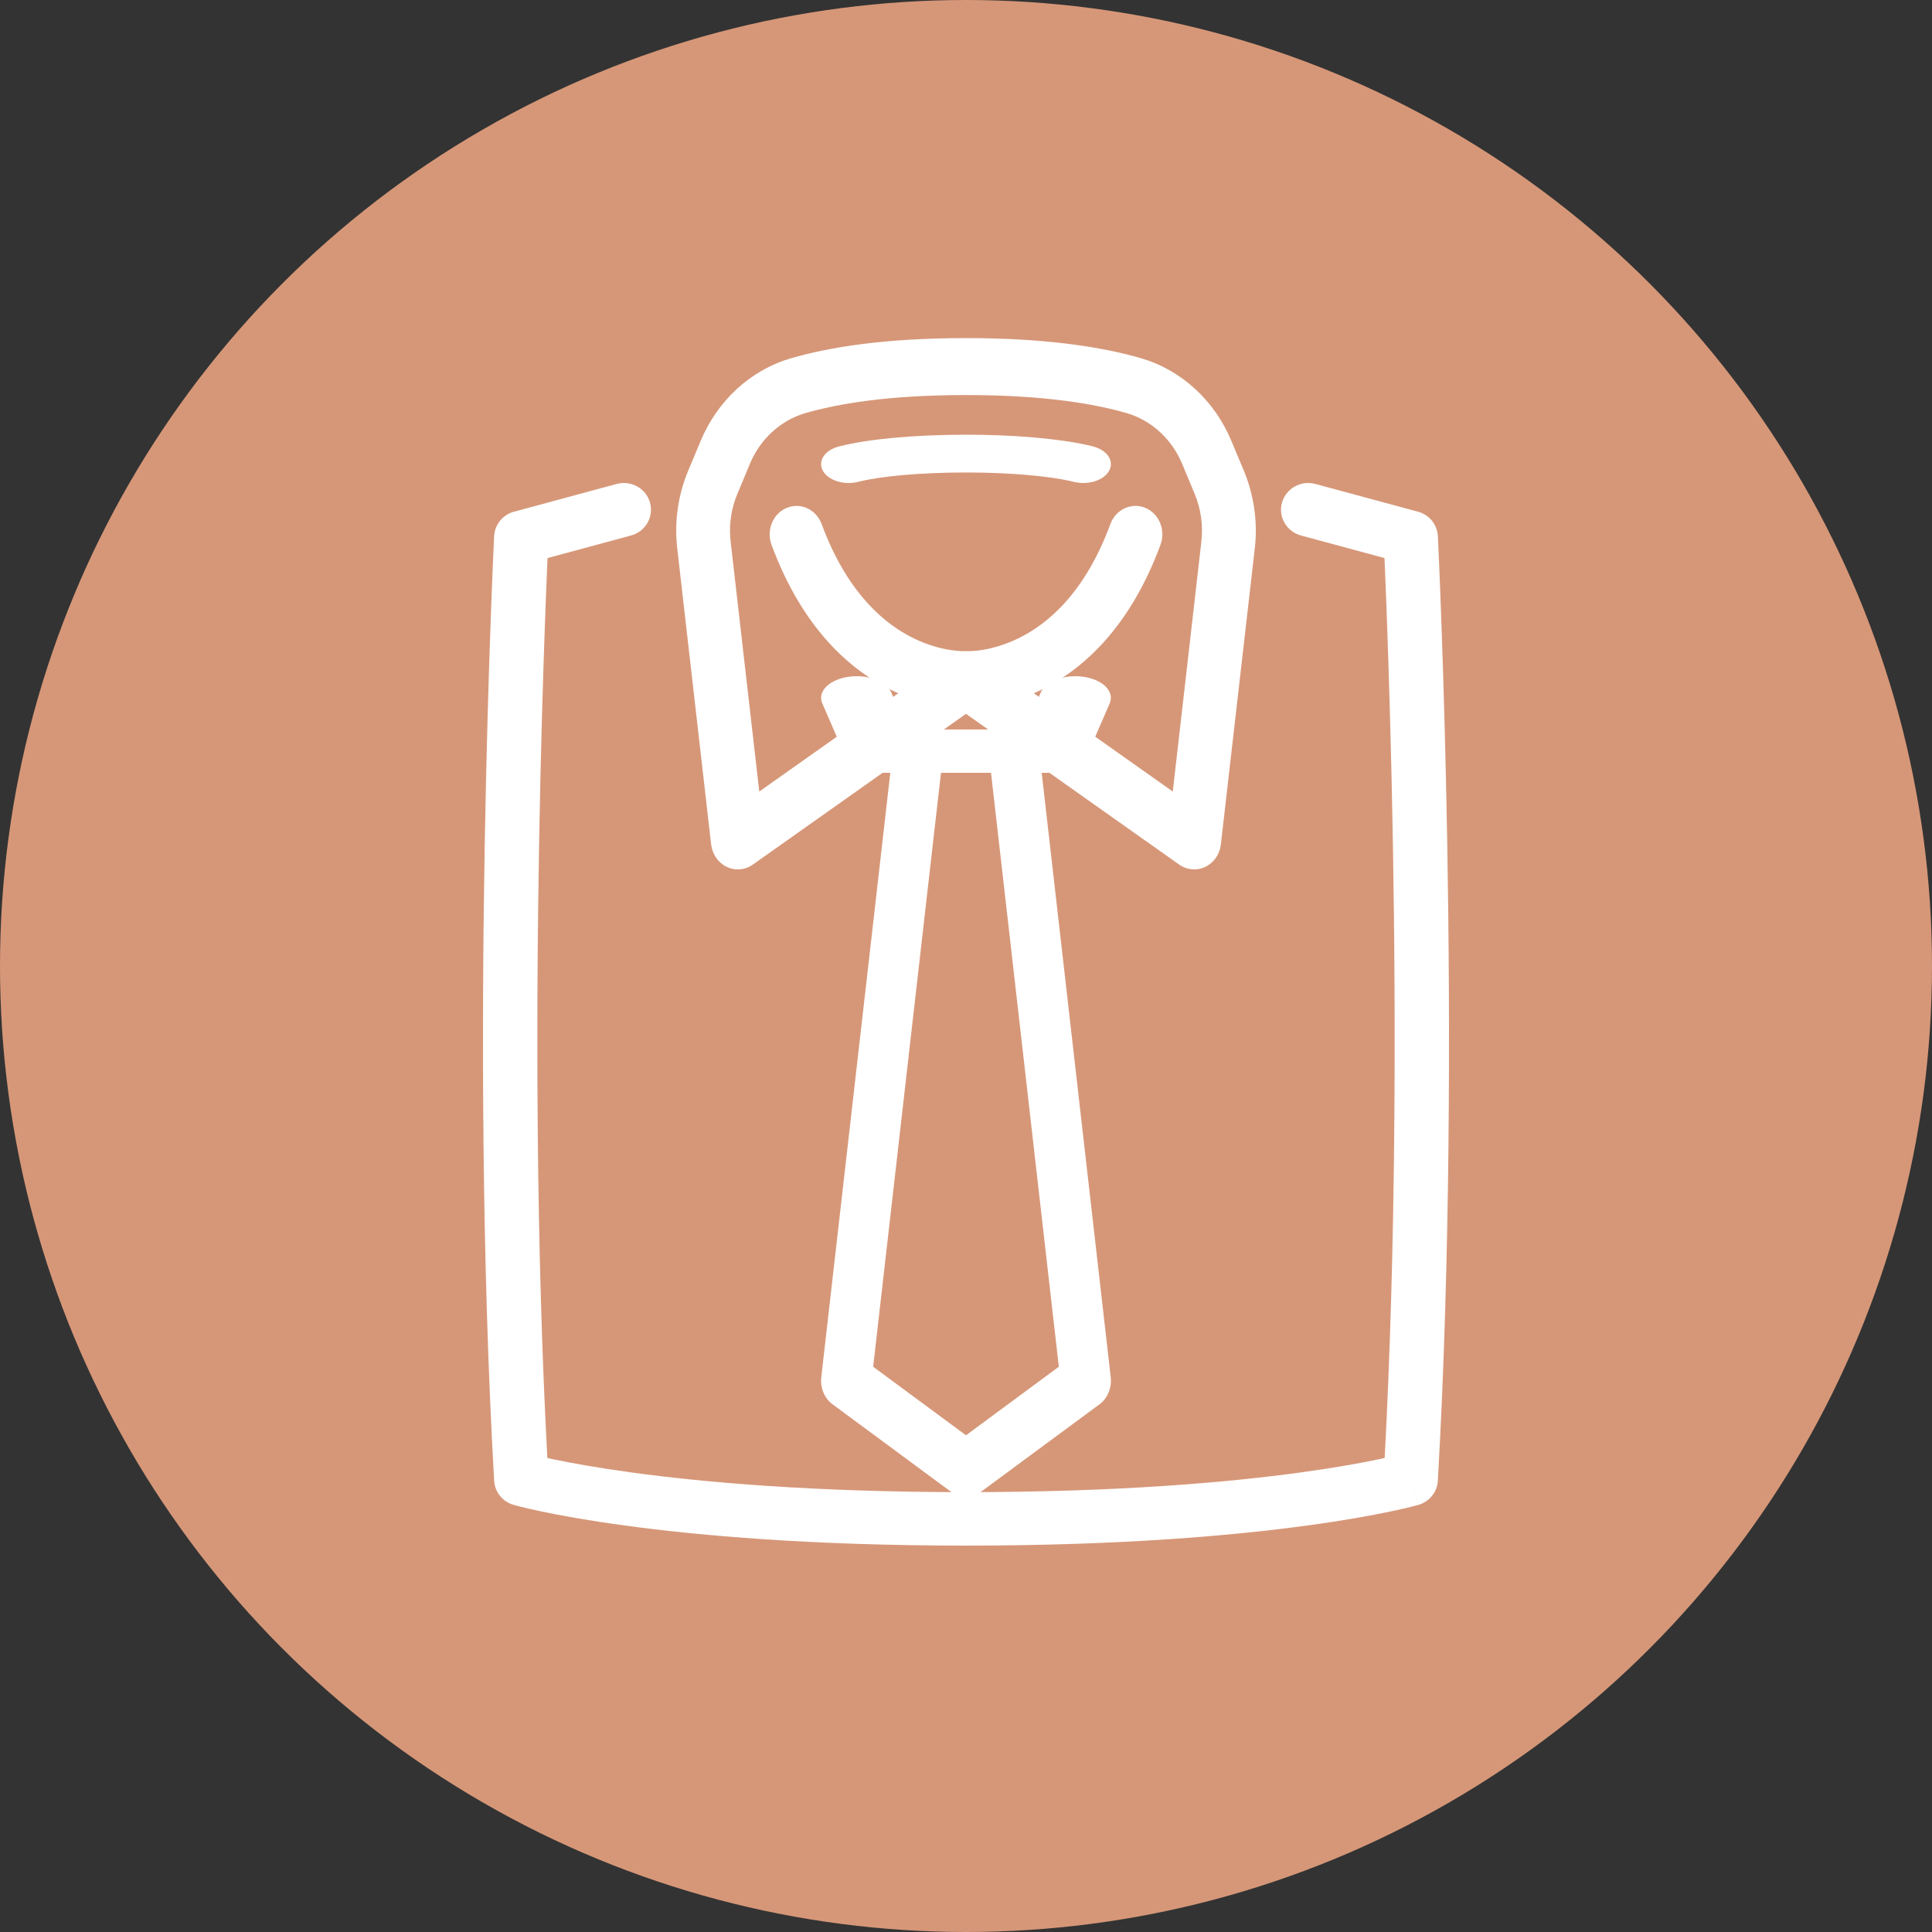 <svg width="40" height="40" viewBox="0 0 40 40" fill="none" xmlns="http://www.w3.org/2000/svg">
<rect x="0" y="0" width="40" height="40" fill="#333333" stroke="none"/>
<circle cx="20" cy="20" r="20" fill="#D69778"/>
<path d="M21.549 14.334C21.653 14.095 22.057 13.952 22.451 14.015C22.844 14.078 23.079 14.324 22.975 14.563L22.496 15.666C22.41 15.863 22.117 16 21.783 16H18.217C17.883 16 17.59 15.863 17.504 15.666L17.025 14.563L17.016 14.541C16.935 14.309 17.168 14.076 17.549 14.015C17.931 13.954 18.322 14.086 18.441 14.312L18.451 14.334L18.785 15.103H21.215L21.549 14.334Z" fill="white"/>
<path d="M18.489 15.51C18.525 15.19 18.786 14.964 19.071 15.005C19.356 15.046 19.557 15.339 19.521 15.659L18.078 28.297L20 29.716L21.922 28.297L20.479 15.659L20.477 15.629C20.456 15.32 20.653 15.045 20.929 15.005C21.205 14.965 21.459 15.176 21.507 15.48L21.511 15.51L22.996 28.511C23.021 28.732 22.932 28.951 22.766 29.073L20.286 30.904C20.112 31.032 19.888 31.032 19.714 30.904L17.235 29.073C17.068 28.951 16.979 28.733 17.004 28.511L18.489 15.51Z" fill="white"/>
<path d="M20 7C21.598 7 22.703 7.17 23.471 7.374L23.62 7.416L23.621 7.416C24.46 7.66 25.147 8.293 25.496 9.132L25.756 9.754L25.794 9.851C25.972 10.326 26.038 10.843 25.979 11.354L25.979 11.355L25.277 17.481C25.254 17.685 25.133 17.861 24.957 17.946C24.781 18.032 24.576 18.014 24.415 17.901L20 14.779L15.586 17.901C15.425 18.015 15.22 18.032 15.044 17.946C14.868 17.861 14.747 17.685 14.723 17.481L14.022 11.357L14.012 11.254C13.968 10.741 14.049 10.225 14.245 9.754L14.505 9.132H14.505C14.855 8.29 15.542 7.66 16.38 7.416L16.381 7.416C17.152 7.193 18.296 7 20 7ZM20 8.179C18.375 8.179 17.332 8.363 16.674 8.553L16.674 8.553C16.161 8.703 15.739 9.089 15.524 9.607L15.524 9.608L15.264 10.231C15.143 10.52 15.094 10.835 15.121 11.148L15.127 11.21L15.127 11.213L15.72 16.388L18.597 14.354C18.549 14.332 18.5 14.31 18.451 14.286C17.617 13.879 16.671 13.054 16.034 11.437L15.973 11.278L15.964 11.25C15.87 10.954 16.012 10.63 16.289 10.515C16.567 10.4 16.878 10.537 17 10.821L17.011 10.849L17.061 10.981C17.59 12.324 18.335 12.931 18.917 13.216C19.225 13.366 19.5 13.432 19.694 13.46C19.79 13.475 19.866 13.48 19.914 13.481C19.938 13.482 19.955 13.482 19.964 13.482C19.966 13.482 19.967 13.481 19.968 13.481H19.968C19.989 13.48 20.01 13.48 20.032 13.481C20.031 13.481 20.031 13.481 20.031 13.481C20.032 13.481 20.034 13.482 20.038 13.482C20.047 13.482 20.064 13.482 20.088 13.481C20.136 13.48 20.211 13.475 20.308 13.461C20.501 13.432 20.776 13.366 21.084 13.216C21.685 12.923 22.459 12.286 22.99 10.849C23.102 10.546 23.425 10.396 23.712 10.514C23.998 10.633 24.139 10.975 24.027 11.278C23.391 13.001 22.411 13.867 21.55 14.287C21.501 14.311 21.452 14.333 21.405 14.354L24.281 16.388L24.873 11.213C24.911 10.879 24.864 10.54 24.737 10.231L24.477 9.608L24.477 9.607C24.262 9.091 23.839 8.702 23.327 8.553V8.553C22.669 8.363 21.626 8.179 20 8.179Z" fill="white"/>
<path d="M20 9C20.983 9 21.899 9.078 22.509 9.214L22.627 9.242L22.654 9.25C22.932 9.331 23.07 9.548 22.964 9.745C22.858 9.941 22.546 10.044 22.258 9.982L22.23 9.976L22.146 9.956C21.704 9.858 20.928 9.782 20 9.782C19.009 9.782 18.193 9.867 17.772 9.975C17.476 10.051 17.147 9.948 17.036 9.746C16.926 9.543 17.076 9.318 17.371 9.243C17.979 9.087 18.953 9 20 9Z" fill="white"/>
<path d="M26.542 10.407C26.625 10.112 26.934 9.939 27.234 10.02L29.357 10.594L29.4 10.607C29.611 10.682 29.758 10.876 29.769 11.1L29.207 11.127C29.743 11.101 29.768 11.1 29.769 11.1V11.101C29.769 11.101 29.769 11.102 29.77 11.102C29.77 11.104 29.77 11.106 29.77 11.108C29.77 11.113 29.77 11.121 29.771 11.131C29.772 11.152 29.773 11.182 29.775 11.221C29.779 11.301 29.784 11.418 29.791 11.57C29.804 11.875 29.822 12.319 29.842 12.881C29.883 14.005 29.931 15.597 29.964 17.473C30.029 21.222 30.029 26.112 29.769 30.657C29.756 30.891 29.594 31.091 29.366 31.157L29.207 30.626L29.365 31.157H29.365C29.364 31.157 29.364 31.157 29.364 31.157C29.363 31.158 29.362 31.158 29.361 31.158C29.358 31.159 29.356 31.16 29.352 31.161C29.345 31.163 29.335 31.166 29.322 31.169C29.296 31.176 29.259 31.186 29.21 31.198C29.113 31.222 28.97 31.255 28.78 31.295C28.4 31.375 27.831 31.48 27.064 31.584C25.53 31.793 23.202 32 20 32C16.798 32 14.47 31.793 12.936 31.584C12.169 31.48 11.6 31.375 11.22 31.295C11.03 31.255 10.887 31.222 10.79 31.198C10.741 31.186 10.704 31.176 10.678 31.169C10.665 31.166 10.655 31.163 10.648 31.161C10.644 31.16 10.642 31.159 10.639 31.158C10.638 31.158 10.637 31.158 10.636 31.157C10.636 31.157 10.636 31.157 10.635 31.157H10.635L10.793 30.626L10.634 31.157C10.406 31.091 10.244 30.891 10.231 30.657C9.971 26.112 9.971 21.222 10.036 17.473C10.069 15.597 10.117 14.005 10.158 12.881C10.178 12.319 10.196 11.875 10.209 11.57C10.216 11.418 10.221 11.301 10.225 11.221C10.227 11.182 10.228 11.152 10.229 11.131C10.23 11.121 10.23 11.113 10.23 11.108C10.23 11.106 10.23 11.104 10.23 11.102C10.231 11.102 10.231 11.101 10.231 11.101V11.1C10.232 11.1 10.256 11.101 10.793 11.127L10.231 11.1C10.242 10.861 10.409 10.657 10.643 10.594L12.766 10.02C13.066 9.939 13.376 10.112 13.458 10.407C13.54 10.701 13.364 11.006 13.064 11.087L11.336 11.554C11.335 11.574 11.334 11.595 11.333 11.617C11.32 11.919 11.302 12.362 11.282 12.921C11.242 14.039 11.193 15.624 11.161 17.492C11.098 21.116 11.097 25.796 11.332 30.186C11.37 30.194 11.411 30.204 11.455 30.213C11.808 30.287 12.35 30.387 13.09 30.488C14.571 30.69 16.847 30.893 20 30.893C23.153 30.893 25.429 30.69 26.91 30.488C27.65 30.387 28.192 30.287 28.545 30.213C28.589 30.204 28.63 30.194 28.668 30.186C28.903 25.796 28.902 21.116 28.839 17.492C28.807 15.624 28.758 14.039 28.718 12.921C28.698 12.362 28.68 11.919 28.667 11.617C28.666 11.595 28.665 11.574 28.664 11.554L26.936 11.087C26.636 11.006 26.46 10.701 26.542 10.407ZM10.95 30.095L10.95 30.095H10.95L10.95 30.095H10.95ZM29.05 30.095L29.05 30.095H29.05L29.05 30.095H29.05Z" fill="white"/>
</svg>
